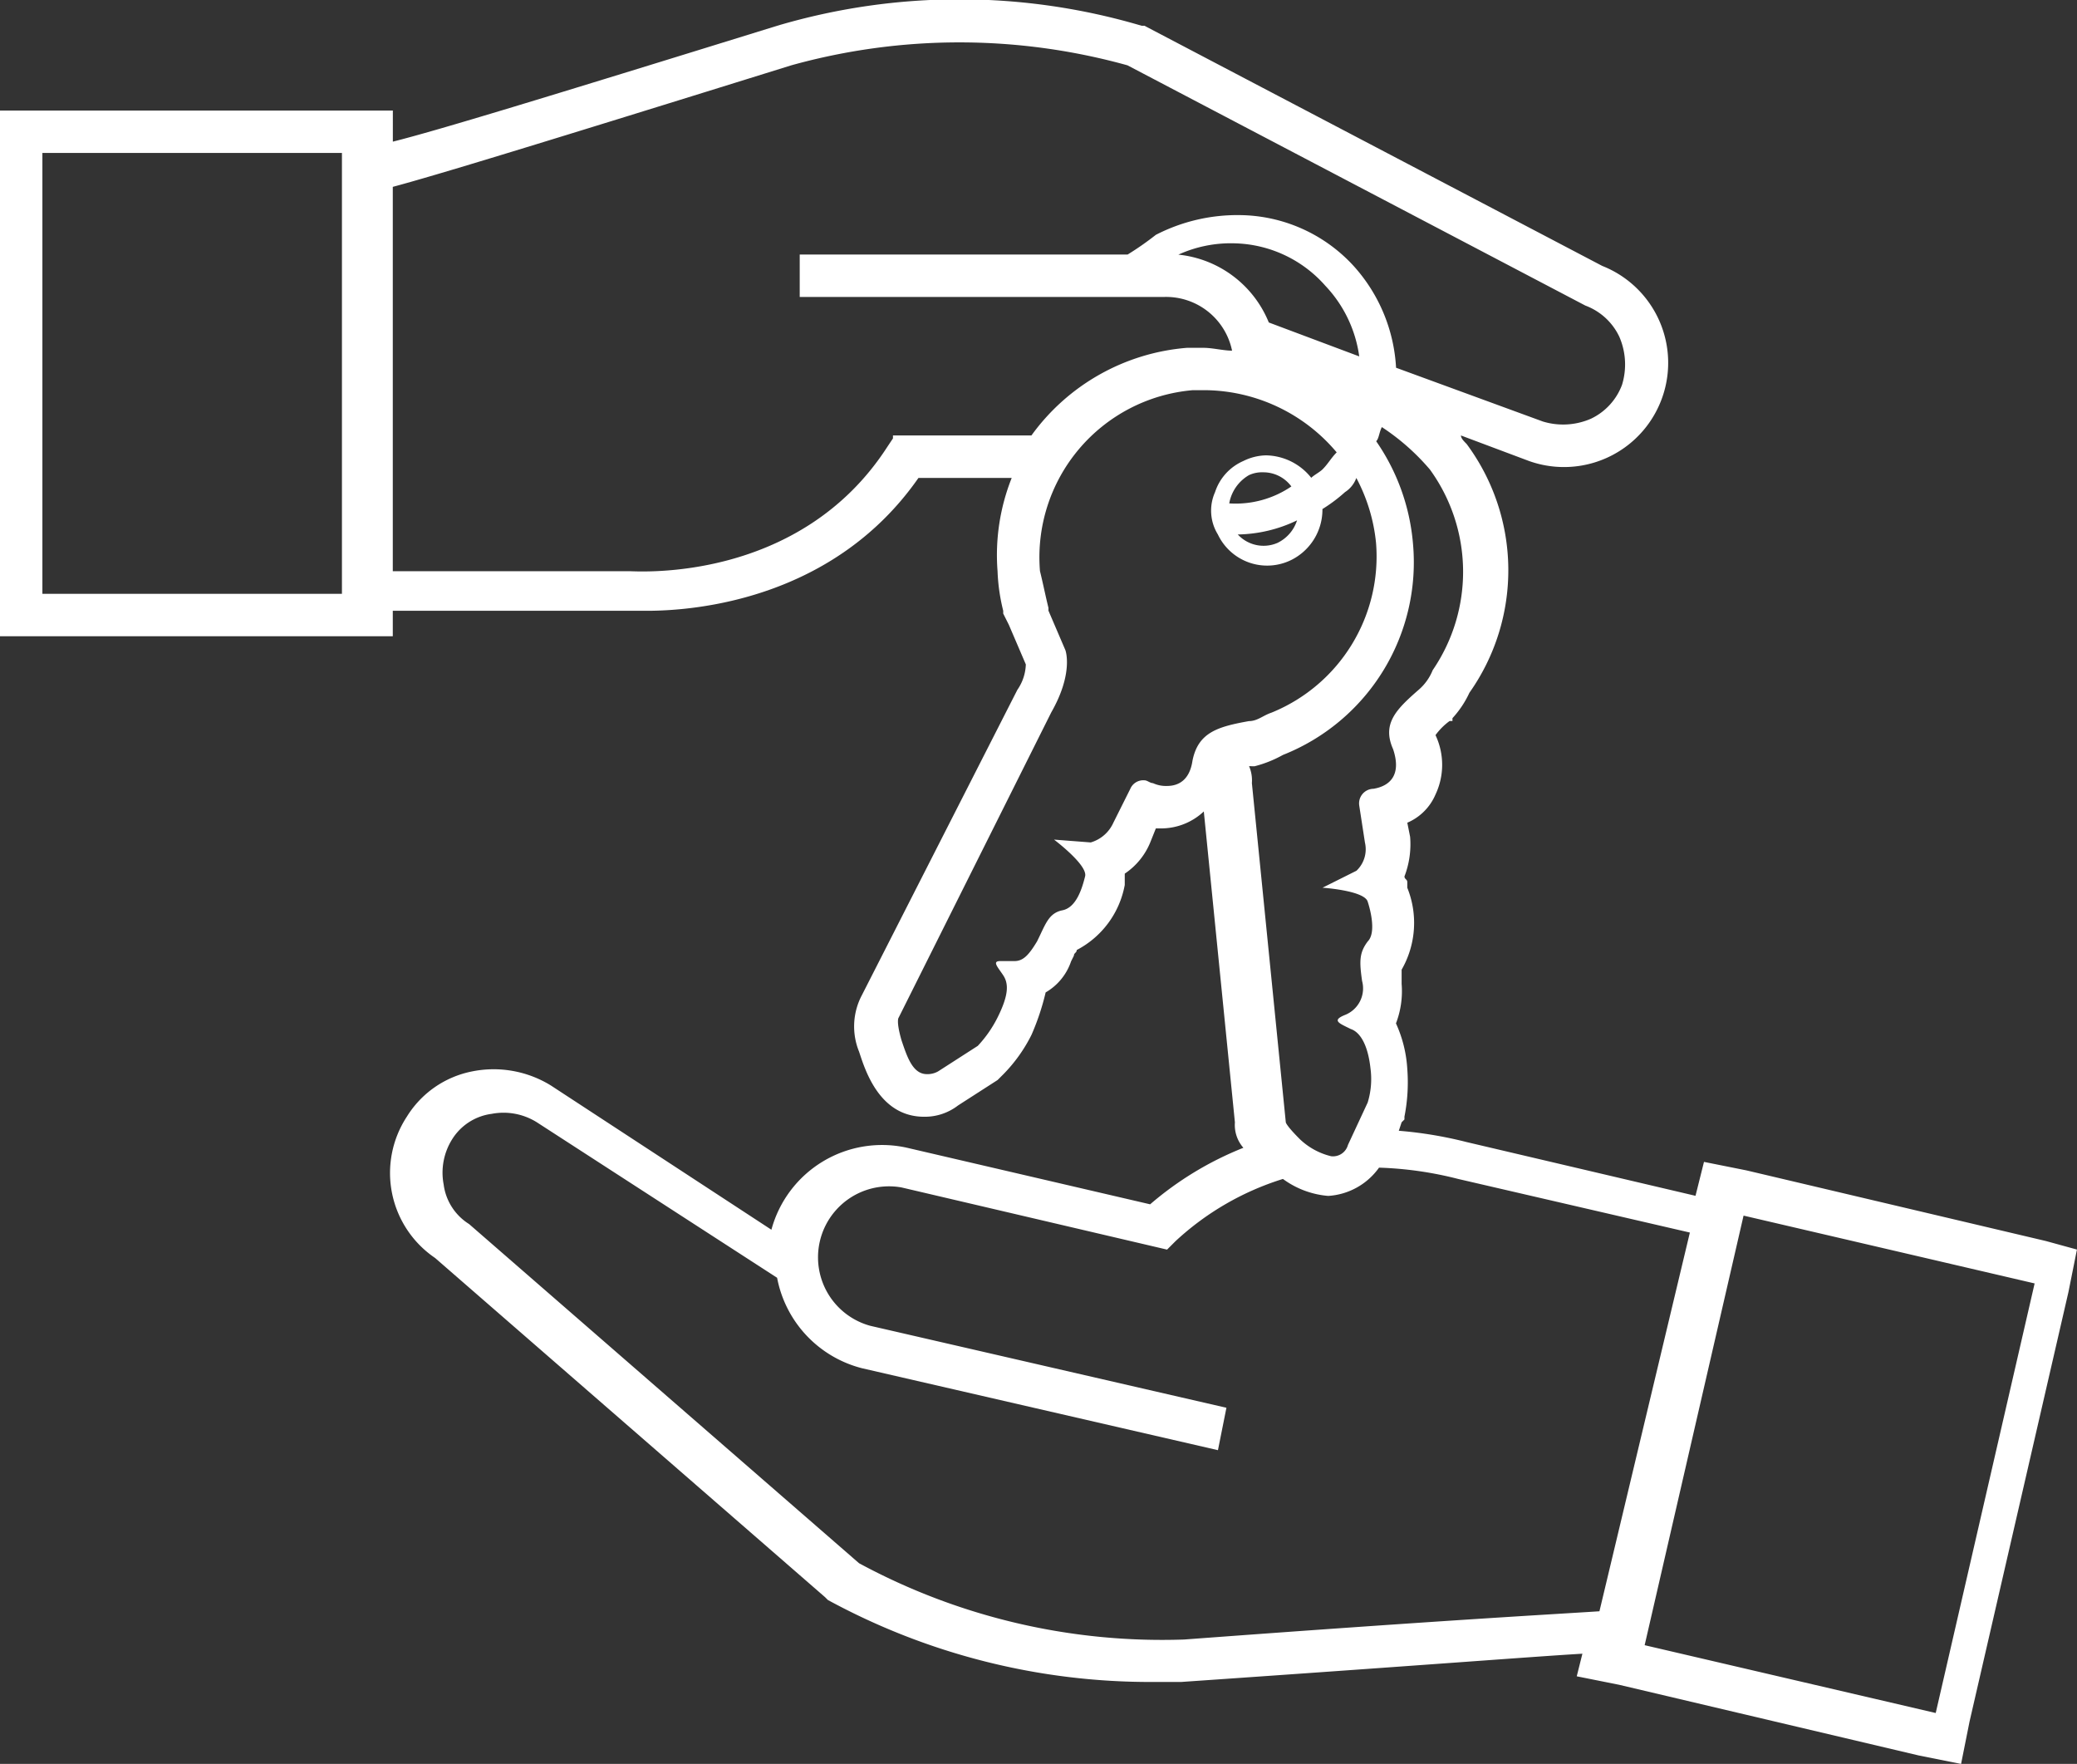 <svg xmlns="http://www.w3.org/2000/svg" width="105.333" height="89.442" viewBox="0 0 105.333 89.442">
  <rect x="0" y="0" width="105.333" height="89.442" fill="#333333" stroke="none"/>
  <path id="Haig_White_Handing_over_keys" data-name="Haig_White_Handing over keys" d="M116.857,81.718l-15.191-3.583-2.15-.43-.43,1.72L87.478,76.7a20.679,20.679,0,0,0-3.439-.573l.143-.43.143-.143v-.143a8.96,8.96,0,0,0,.143-2.436,6.459,6.459,0,0,0-.573-2.293,4.555,4.555,0,0,0,.287-2.006v-.717a4.763,4.763,0,0,0,.287-4.156v-.287c0-.143-.143-.143-.143-.287a4.555,4.555,0,0,0,.287-2.006l-.143-.717A2.709,2.709,0,0,0,85.9,59.075a3.526,3.526,0,0,0,0-3.01,3.228,3.228,0,0,1,.717-.717h.143v-.143a5,5,0,0,0,.86-1.29A10.758,10.758,0,0,0,87.478,41.3c-.143-.143-.287-.287-.287-.43l3.439,1.29a5.284,5.284,0,0,0,3.726-9.888L71.141,20.095H71a32.539,32.539,0,0,0-18.487,0c-12.038,3.726-17.2,5.3-19.49,5.876V24.394H13.1V51.05H33.02V49.76h12.9c2.436,0,9.458-.573,13.758-6.736h4.729a10.585,10.585,0,0,0-.717,4.729,9.677,9.677,0,0,0,.287,2.006V49.9l.287.573.86,2.006a2.393,2.393,0,0,1-.43,1.29h0L56.81,69.25a3.39,3.39,0,0,0-.143,2.866c.287.86,1,3.3,3.3,3.3a2.754,2.754,0,0,0,1.72-.573l2.006-1.29.143-.143.143-.143a7.828,7.828,0,0,0,1.433-2.006,12.386,12.386,0,0,0,.717-2.15,2.883,2.883,0,0,0,1.29-1.576l.143-.287c0-.143.143-.143.143-.287a4.665,4.665,0,0,0,2.436-3.3v-.573a3.5,3.5,0,0,0,1.29-1.576l.287-.717H72a3.16,3.16,0,0,0,2.15-.86L75.727,75.7a1.752,1.752,0,0,0,.43,1.29,16.709,16.709,0,0,0-4.729,2.866L59.1,76.989a5.812,5.812,0,0,0-6.879,4.156L41.046,73.836a5.529,5.529,0,0,0-4.013-.717,5.027,5.027,0,0,0-3.3,2.293,5.207,5.207,0,0,0,1.433,7.166l19.777,17.2.143.143a34.185,34.185,0,0,0,16.481,4.156H73c12.468-.86,17.914-1.29,20.35-1.433l-.287,1.146,2.15.43,15.191,3.583,2.15.43.43-2.15L118,84.3l.43-2.15ZM30.3,48.9H15.25V26.544H30.441V48.9ZM72.86,31.7a6.416,6.416,0,0,1,2.866-.573,6.324,6.324,0,0,1,4.586,2.15,6.482,6.482,0,0,1,1.72,3.583l-4.586-1.72A5.559,5.559,0,0,0,72.86,31.7ZM58.386,41.018l-.287.43c-4.443,6.879-12.611,6.306-13.041,6.306H33.02V28.263c2.15-.573,7.309-2.15,20.207-6.162a31.822,31.822,0,0,1,17.054,0L93.5,34.283a3.1,3.1,0,0,1,1.72,1.576A3.524,3.524,0,0,1,95.36,38.3a3.1,3.1,0,0,1-1.576,1.72,3.524,3.524,0,0,1-2.436.143L83.9,37.435a8.381,8.381,0,0,0-2.15-5.159,7.931,7.931,0,0,0-5.732-2.58,9.032,9.032,0,0,0-4.3,1,15.169,15.169,0,0,1-1.433,1H53.657v2.15H72.144a3.415,3.415,0,0,1,3.439,2.723h0c-.43,0-1-.143-1.433-.143h-.86a10.8,10.8,0,0,0-7.882,4.443H58.386Zm6.449,1Zm8.742,15.334c-.143,1-.717,1.29-1.29,1.29a1.558,1.558,0,0,1-.717-.143c-.143,0-.287-.143-.43-.143a.715.715,0,0,0-.717.43l-.86,1.72a1.817,1.817,0,0,1-1.146,1l-1.863-.143s1.72,1.29,1.576,1.863-.43,1.576-1.146,1.72-.86.717-1.29,1.576c-.43.717-.717,1-1.146,1h-.717c-.43,0-.143.287.143.717s.287,1-.287,2.15a6.074,6.074,0,0,1-1,1.433l-2.006,1.29a1.083,1.083,0,0,1-.573.143c-.717,0-1-.86-1.29-1.72-.287-1-.143-1.146-.143-1.146l7.739-15.478c1.146-2.006.717-3.153.717-3.153l-.86-2.006v-.143c-.143-.573-.287-1.29-.43-1.863a8.505,8.505,0,0,1,7.739-9.172h.717a8.817,8.817,0,0,1,6.592,3.153c-.287.287-.43.573-.717.86-.143.143-.43.287-.573.43A2.992,2.992,0,0,0,77.3,41.878a2.7,2.7,0,0,0-1.146.287,2.6,2.6,0,0,0-1.433,1.576,2.3,2.3,0,0,0,.143,2.15,2.766,2.766,0,0,0,3.726,1.29,2.854,2.854,0,0,0,1.576-2.58,7.95,7.95,0,0,0,1.146-.86,1.431,1.431,0,0,0,.573-.717,8.819,8.819,0,0,1,1,3.3,8.547,8.547,0,0,1-5.3,8.6c-.43.143-.717.43-1.146.43C74.867,55.636,73.864,55.922,73.577,57.356ZM75.44,44.314a2.071,2.071,0,0,1,1-1.433,1.558,1.558,0,0,1,.717-.143,1.764,1.764,0,0,1,1.433.717A5.019,5.019,0,0,1,75.44,44.314Zm3.439.86a1.917,1.917,0,0,1-1,1.146,1.777,1.777,0,0,1-2.006-.43A7.151,7.151,0,0,0,78.88,45.174ZM76.587,57.642h.143a5.989,5.989,0,0,0,1.433-.573,10.506,10.506,0,0,0,6.592-10.748,10.681,10.681,0,0,0-1.863-5.159c.143-.143.143-.43.287-.717a11.415,11.415,0,0,1,2.436,2.15,8.835,8.835,0,0,1,.143,10.175,2.571,2.571,0,0,1-.717,1c-1.146,1-1.863,1.72-1.29,3.01.43,1.29-.143,1.863-1,2.006a.74.74,0,0,0-.717.86l.287,1.863a1.5,1.5,0,0,1-.43,1.433l-1.72.86s2.15.143,2.293.717c.143.43.43,1.576,0,2.006-.43.573-.43,1-.287,2.006a1.447,1.447,0,0,1-.86,1.72c-.717.287-.287.43.287.717.43.143.86.717,1,2.006a4.062,4.062,0,0,1-.143,1.72l-1,2.15a.786.786,0,0,1-.86.573,3.474,3.474,0,0,1-1.576-.86c-.717-.717-.717-.86-.717-.86l-1.72-17.2a1.818,1.818,0,0,0-.143-.86Zm17.627,42.85c-2.15.143-7.6.43-21.067,1.433a32.315,32.315,0,0,1-16.481-3.869L36.89,80.858a2.787,2.787,0,0,1-1.29-2.006,3.186,3.186,0,0,1,.43-2.293,2.787,2.787,0,0,1,2.006-1.29,3.186,3.186,0,0,1,2.293.43L52.51,83.581a5.86,5.86,0,0,0,4.3,4.586l18.057,4.156.43-2.15L57.24,86.018A3.6,3.6,0,0,1,58.816,79l13.471,3.153.43-.43a14.191,14.191,0,0,1,5.446-3.153,4.5,4.5,0,0,0,2.293.86,3.42,3.42,0,0,0,2.58-1.433,18.428,18.428,0,0,1,4.013.573L98.8,81.288Zm17.054,5.159-14.761-3.439,5.016-21.783,14.761,3.439Z" transform="translate(-13.1 -18.788)" fill="#fff"/>
</svg>
